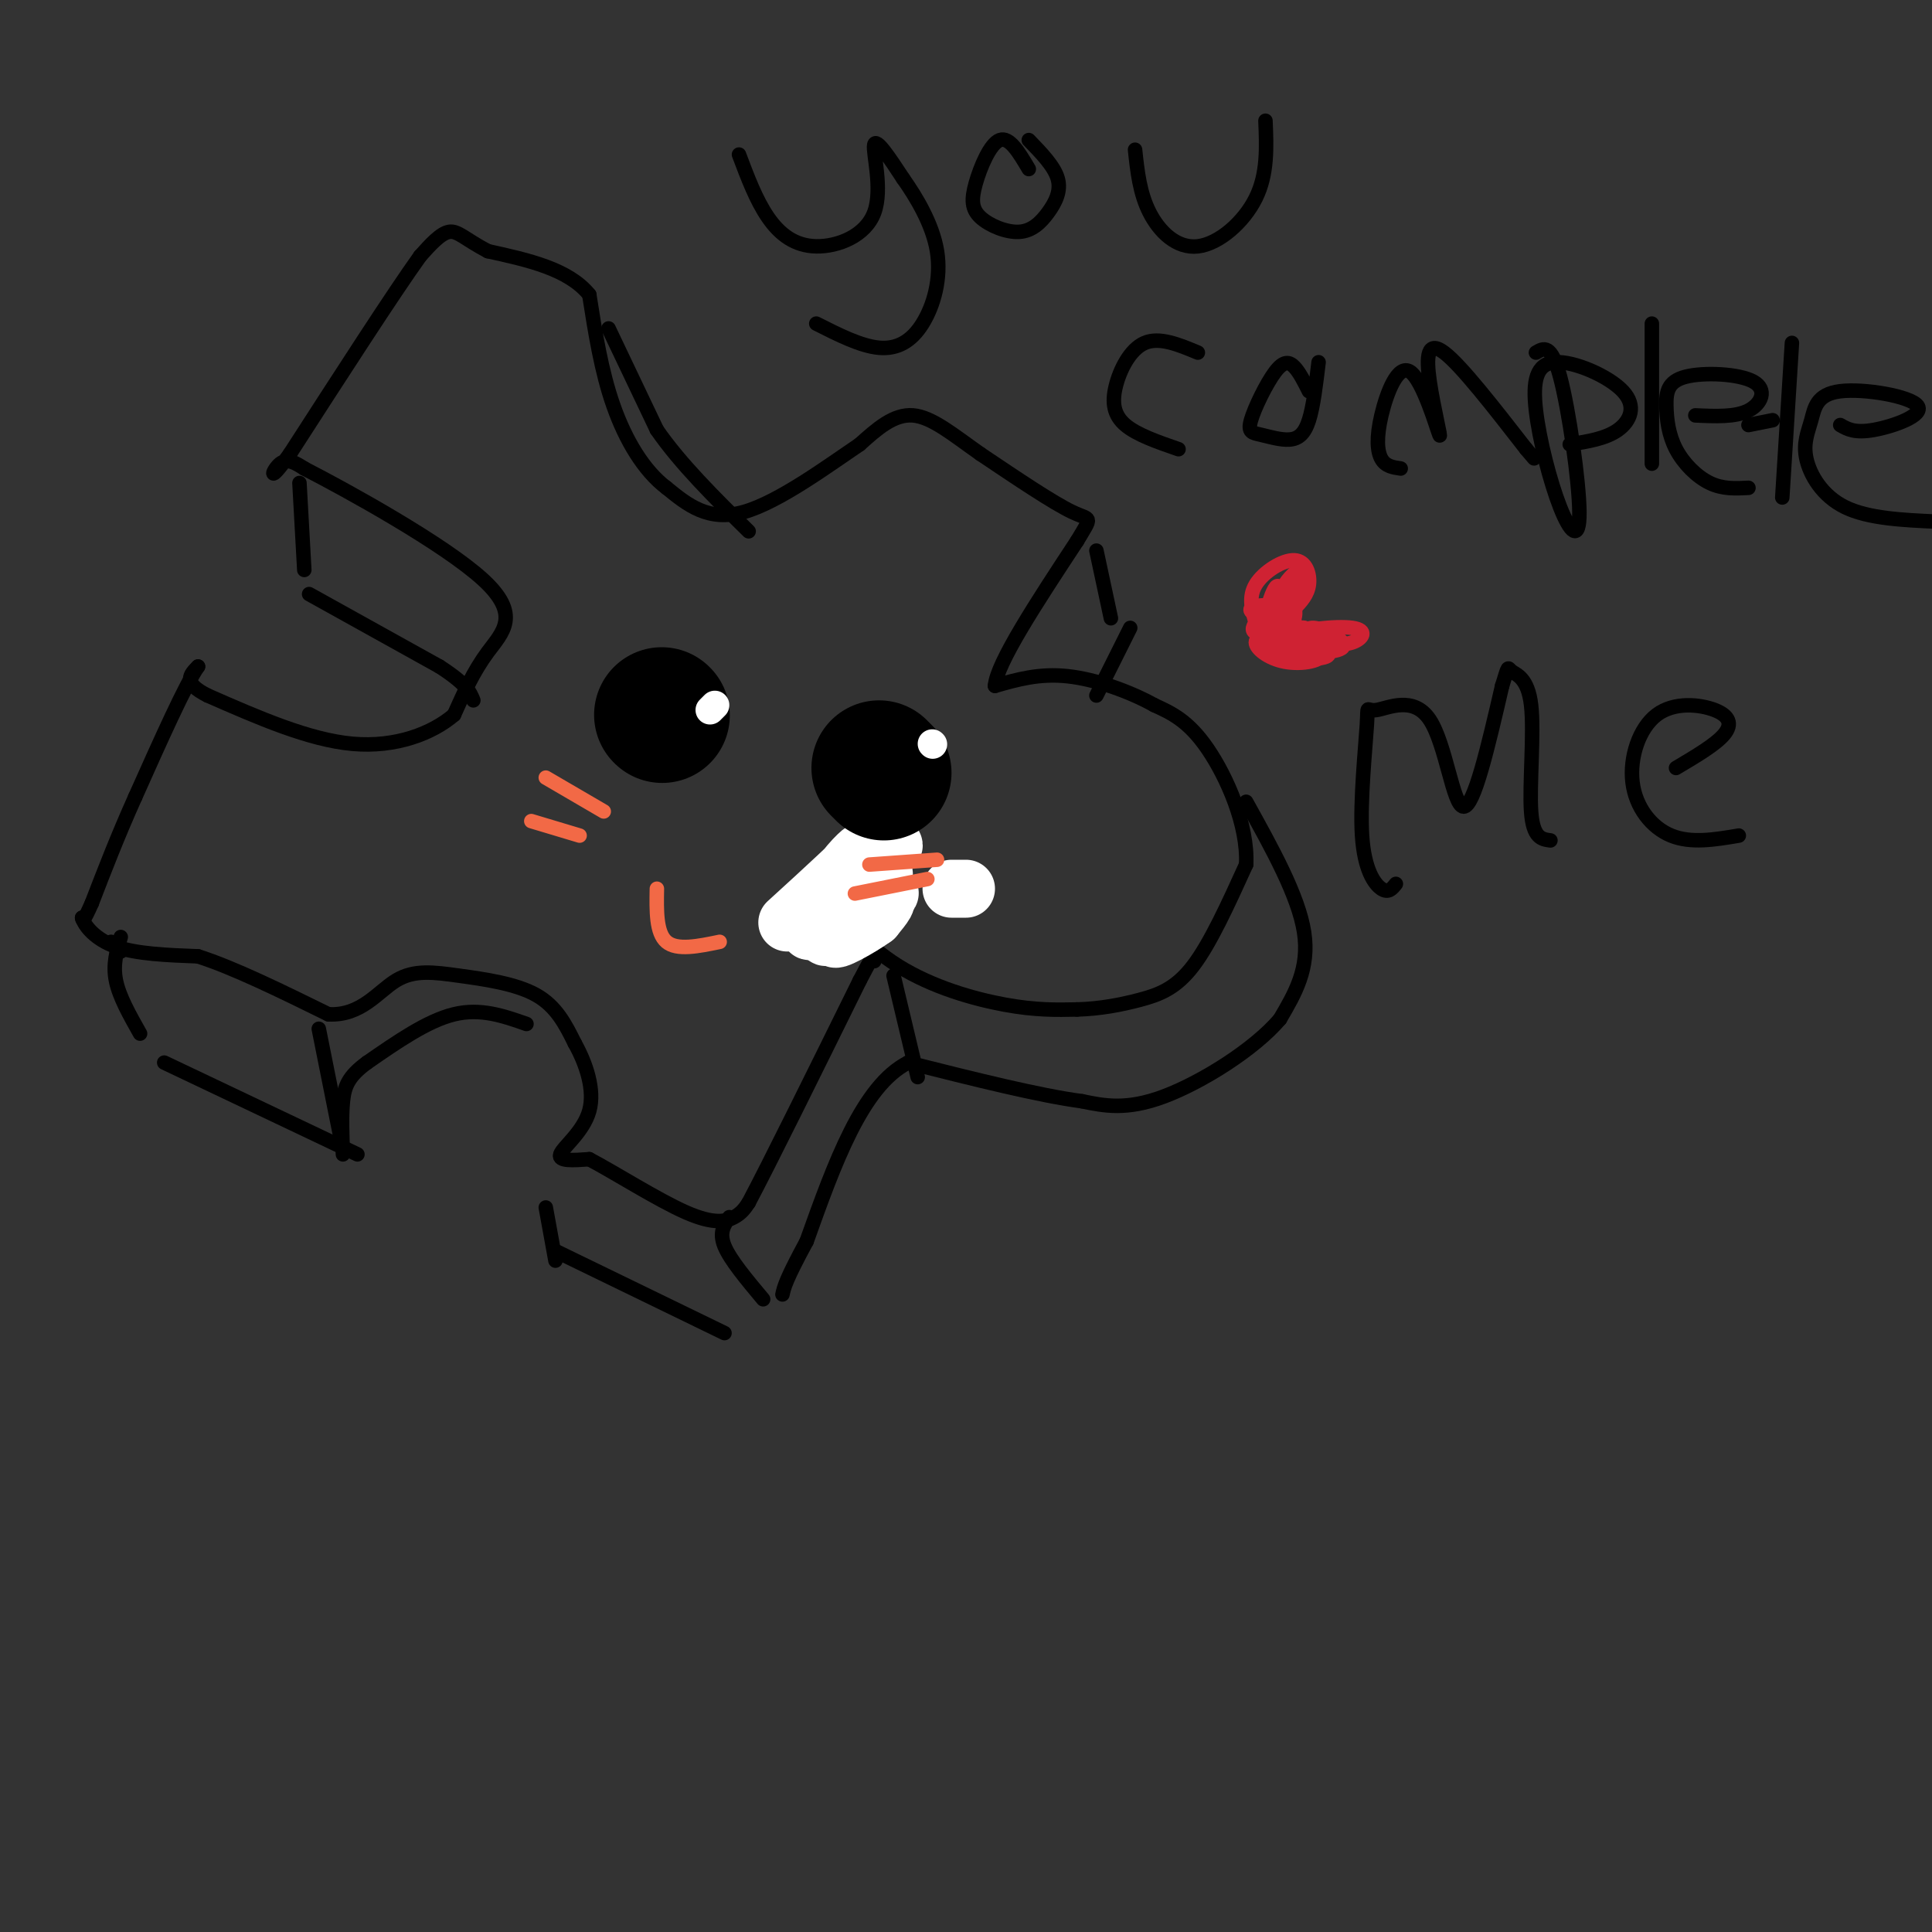 <svg viewBox='0 0 400 400' version='1.1' xmlns='http://www.w3.org/2000/svg' xmlns:xlink='http://www.w3.org/1999/xlink'><rect x="0" y="0" width="400" height="400" fill="#333333" stroke="none"/><g fill='none' stroke='rgb(0,0,0)' stroke-width='3' stroke-linecap='round' stroke-linejoin='round'><path d='M168,183c5.489,6.311 10.978,12.622 18,17c7.022,4.378 15.578,6.822 22,8c6.422,1.178 10.711,1.089 15,1'/><path d='M223,209c4.738,-0.131 9.083,-0.958 13,-2c3.917,-1.042 7.405,-2.298 11,-7c3.595,-4.702 7.298,-12.851 11,-21'/><path d='M258,179c0.422,-8.200 -4.022,-18.200 -8,-24c-3.978,-5.800 -7.489,-7.400 -11,-9'/><path d='M239,146c-5.044,-2.822 -12.156,-5.378 -18,-6c-5.844,-0.622 -10.422,0.689 -15,2'/><path d='M206,142c0.333,-4.667 8.667,-17.333 17,-30'/><path d='M223,112c3.267,-5.467 2.933,-4.133 -1,-6c-3.933,-1.867 -11.467,-6.933 -19,-12'/><path d='M203,94c-5.578,-3.911 -10.022,-7.689 -14,-8c-3.978,-0.311 -7.489,2.844 -11,6'/><path d='M178,92c-6.333,4.267 -16.667,11.933 -24,14c-7.333,2.067 -11.667,-1.467 -16,-5'/><path d='M138,101c-4.711,-3.533 -8.489,-9.867 -11,-17c-2.511,-7.133 -3.756,-15.067 -5,-23'/><path d='M122,61c-4.333,-5.333 -12.667,-7.167 -21,-9'/><path d='M101,52c-4.778,-2.511 -6.222,-4.289 -8,-4c-1.778,0.289 -3.889,2.644 -6,5'/><path d='M87,53c-5.500,7.667 -16.250,24.333 -27,41'/><path d='M60,94c-4.867,6.778 -3.533,3.222 -2,2c1.533,-1.222 3.267,-0.111 5,1'/><path d='M63,97c9.000,4.619 29.000,15.667 37,23c8.000,7.333 4.000,10.952 1,15c-3.000,4.048 -5.000,8.524 -7,13'/><path d='M94,148c-4.422,3.800 -11.978,6.800 -21,6c-9.022,-0.800 -19.511,-5.400 -30,-10'/><path d='M43,144c-5.333,-2.667 -3.667,-4.333 -2,-6'/><path d='M41,138c-2.500,3.500 -7.750,15.250 -13,27'/><path d='M28,165c-3.667,8.167 -6.333,15.083 -9,22'/><path d='M19,187c-1.833,4.167 -1.917,3.583 -2,3'/><path d='M17,190c0.489,1.711 2.711,4.489 7,6c4.289,1.511 10.644,1.756 17,2'/><path d='M41,198c7.333,2.333 17.167,7.167 27,12'/><path d='M68,210c6.789,0.364 10.263,-4.727 14,-7c3.737,-2.273 7.737,-1.727 13,-1c5.263,0.727 11.789,1.636 16,4c4.211,2.364 6.105,6.182 8,10'/><path d='M119,216c2.345,4.190 4.208,9.667 3,14c-1.208,4.333 -5.488,7.524 -6,9c-0.512,1.476 2.744,1.238 6,1'/><path d='M122,240c4.893,2.548 14.125,8.417 20,11c5.875,2.583 8.393,1.881 10,1c1.607,-0.881 2.304,-1.940 3,-3'/><path d='M155,249c4.333,-8.167 13.667,-27.083 23,-46'/><path d='M178,203c4.333,-8.333 3.667,-6.167 3,-4'/><path d='M227,114c0.000,0.000 3.000,14.000 3,14'/><path d='M151,252c-1.083,1.583 -2.167,3.167 -1,6c1.167,2.833 4.583,6.917 8,11'/><path d='M25,197c0.000,0.000 -2.000,-2.000 -2,-2'/><path d='M25,194c-0.833,2.833 -1.667,5.667 -1,9c0.667,3.333 2.833,7.167 5,11'/><path d='M62,100c0.000,0.000 1.000,18.000 1,18'/><path d='M64,123c0.000,0.000 27.000,15.000 27,15'/><path d='M91,138c5.667,3.667 6.333,5.333 7,7'/><path d='M126,68c0.000,0.000 10.000,21.000 10,21'/><path d='M136,89c4.833,7.000 11.917,14.000 19,21'/><path d='M234,130c0.000,0.000 -7.000,14.000 -7,14'/><path d='M258,166c5.417,9.750 10.833,19.500 12,27c1.167,7.500 -1.917,12.750 -5,18'/><path d='M265,211c-5.356,6.311 -16.244,13.089 -24,16c-7.756,2.911 -12.378,1.956 -17,1'/><path d='M224,228c-8.833,-1.167 -22.417,-4.583 -36,-8'/><path d='M188,220c-9.500,4.833 -15.250,20.917 -21,37'/><path d='M167,257c-4.333,8.000 -4.667,9.500 -5,11'/><path d='M185,202c0.000,0.000 5.000,21.000 5,21'/><path d='M115,259c0.000,0.000 35.000,17.000 35,17'/><path d='M115,261c0.000,0.000 -2.000,-11.000 -2,-11'/><path d='M109,212c-4.750,-1.667 -9.500,-3.333 -15,-2c-5.500,1.333 -11.750,5.667 -18,10'/><path d='M76,220c-3.911,2.844 -4.689,4.956 -5,8c-0.311,3.044 -0.156,7.022 0,11'/><path d='M66,213c0.000,0.000 5.000,25.000 5,25'/><path d='M34,220c0.000,0.000 40.000,19.000 40,19'/></g>
<g fill='none' stroke='rgb(255,255,255)' stroke-width='12' stroke-linecap='round' stroke-linejoin='round'><path d='M200,184c0.000,0.000 -3.000,0.000 -3,0'/><path d='M183,181c-8.738,7.113 -17.476,14.226 -15,11c2.476,-3.226 16.167,-16.792 17,-17c0.833,-0.208 -11.190,12.940 -15,16c-3.810,3.060 0.595,-3.970 5,-11'/><path d='M175,180c2.292,-3.139 5.520,-5.487 2,-2c-3.520,3.487 -13.790,12.811 -14,13c-0.210,0.189 9.639,-8.755 14,-12c4.361,-3.245 3.235,-0.789 3,1c-0.235,1.789 0.422,2.913 -2,6c-2.422,3.087 -7.921,8.139 -7,8c0.921,-0.139 8.263,-5.468 11,-7c2.737,-1.532 0.868,0.734 -1,3'/><path d='M181,190c-2.738,2.012 -9.083,5.542 -8,4c1.083,-1.542 9.595,-8.155 11,-9c1.405,-0.845 -4.298,4.077 -10,9'/></g>
<g fill='none' stroke='rgb(0,0,0)' stroke-width='28' stroke-linecap='round' stroke-linejoin='round'><path d='M137,148c0.000,0.000 0.100,0.100 0.1,0.1'/><path d='M182,159c0.000,0.000 1.000,1.000 1,1'/></g>
<g fill='none' stroke='rgb(255,255,255)' stroke-width='6' stroke-linecap='round' stroke-linejoin='round'><path d='M148,146c0.000,0.000 -1.000,1.000 -1,1'/><path d='M193,154c0.000,0.000 0.100,0.100 0.1,0.1'/></g>
<g fill='none' stroke='rgb(242,105,70)' stroke-width='3' stroke-linecap='round' stroke-linejoin='round'><path d='M113,161c0.000,0.000 12.000,7.000 12,7'/><path d='M110,170c0.000,0.000 10.000,3.000 10,3'/><path d='M180,179c0.000,0.000 14.000,-1.000 14,-1'/><path d='M177,185c0.000,0.000 15.000,-3.000 15,-3'/><path d='M136,184c-0.083,4.583 -0.167,9.167 2,11c2.167,1.833 6.583,0.917 11,0'/></g>
<g fill='none' stroke='rgb(0,0,0)' stroke-width='3' stroke-linecap='round' stroke-linejoin='round'><path d='M153,32c1.777,4.726 3.553,9.451 6,13c2.447,3.549 5.563,5.920 10,6c4.437,0.080 10.195,-2.132 12,-7c1.805,-4.868 -0.341,-12.391 0,-14c0.341,-1.609 3.171,2.695 6,7'/><path d='M187,37c2.593,3.667 6.077,9.333 7,15c0.923,5.667 -0.713,11.333 -3,15c-2.287,3.667 -5.225,5.333 -9,5c-3.775,-0.333 -8.388,-2.667 -13,-5'/><path d='M213,35c-1.993,-3.373 -3.986,-6.745 -6,-6c-2.014,0.745 -4.048,5.609 -5,9c-0.952,3.391 -0.821,5.309 1,7c1.821,1.691 5.334,3.154 8,3c2.666,-0.154 4.487,-1.926 6,-4c1.513,-2.074 2.718,-4.450 2,-7c-0.718,-2.550 -3.359,-5.275 -6,-8'/><path d='M235,31c0.482,4.500 0.964,9.000 3,13c2.036,4.000 5.625,7.500 10,7c4.375,-0.500 9.536,-5.000 12,-10c2.464,-5.000 2.232,-10.500 2,-16'/><path d='M248,73c-3.976,-1.655 -7.952,-3.310 -11,-2c-3.048,1.310 -5.167,5.583 -6,9c-0.833,3.417 -0.381,5.976 2,8c2.381,2.024 6.690,3.512 11,5'/><path d='M271,81c-0.972,-1.944 -1.944,-3.889 -3,-5c-1.056,-1.111 -2.196,-1.390 -4,1c-1.804,2.390 -4.271,7.447 -5,10c-0.729,2.553 0.279,2.602 2,3c1.721,0.398 4.156,1.146 6,1c1.844,-0.146 3.098,-1.184 4,-4c0.902,-2.816 1.451,-7.408 2,-12'/><path d='M290,97c-1.561,-0.223 -3.123,-0.446 -4,-2c-0.877,-1.554 -1.070,-4.439 0,-9c1.070,-4.561 3.403,-10.800 6,-9c2.597,1.800 5.459,11.637 6,13c0.541,1.363 -1.239,-5.748 -2,-11c-0.761,-5.252 -0.503,-8.643 3,-6c3.503,2.643 10.252,11.322 17,20'/><path d='M316,93c2.833,3.333 1.417,1.667 0,0'/><path d='M318,73c1.580,-0.950 3.160,-1.899 5,5c1.840,6.899 3.938,21.647 4,28c0.062,6.353 -1.914,4.311 -4,-1c-2.086,-5.311 -4.283,-13.890 -5,-20c-0.717,-6.110 0.045,-9.751 4,-10c3.955,-0.249 11.103,2.895 14,6c2.897,3.105 1.542,6.173 -1,8c-2.542,1.827 -6.271,2.414 -10,3'/><path d='M342,67c0.000,0.000 0.000,29.000 0,29'/><path d='M351,86c4.145,0.193 8.290,0.387 11,-1c2.710,-1.387 3.986,-4.354 1,-6c-2.986,-1.646 -10.234,-1.971 -14,-1c-3.766,0.971 -4.051,3.240 -4,6c0.051,2.760 0.437,6.012 2,9c1.563,2.988 4.304,5.711 7,7c2.696,1.289 5.348,1.145 8,1'/><path d='M371,71c0.000,0.000 -2.000,32.000 -2,32'/><path d='M362,88c0.000,0.000 5.000,-1.000 5,-1'/><path d='M381,88c1.498,0.861 2.996,1.722 7,1c4.004,-0.722 10.514,-3.028 9,-5c-1.514,-1.972 -11.052,-3.611 -16,-3c-4.948,0.611 -5.306,3.473 -6,6c-0.694,2.527 -1.725,4.719 -1,8c0.725,3.281 3.207,7.652 8,10c4.793,2.348 11.896,2.674 19,3'/><path d='M289,183c-0.780,0.986 -1.560,1.972 -3,1c-1.440,-0.972 -3.540,-3.902 -4,-11c-0.460,-7.098 0.719,-18.363 1,-23c0.281,-4.637 -0.337,-2.645 2,-3c2.337,-0.355 7.629,-3.057 11,2c3.371,5.057 4.820,17.873 7,18c2.180,0.127 5.090,-12.437 8,-25'/><path d='M311,142c1.435,-4.640 1.024,-3.738 2,-3c0.976,0.738 3.340,1.314 4,7c0.660,5.686 -0.383,16.482 0,22c0.383,5.518 2.191,5.759 4,6'/><path d='M347,159c4.141,-2.452 8.281,-4.904 10,-7c1.719,-2.096 1.016,-3.835 -2,-5c-3.016,-1.165 -8.344,-1.756 -12,1c-3.656,2.756 -5.638,8.857 -5,14c0.638,5.143 3.897,9.326 8,11c4.103,1.674 9.052,0.837 14,0'/></g>
<g fill='none' stroke='rgb(207,34,51)' stroke-width='3' stroke-linecap='round' stroke-linejoin='round'><path d='M260,129c-0.798,-2.696 -1.595,-5.393 0,-8c1.595,-2.607 5.583,-5.125 8,-5c2.417,0.125 3.262,2.893 3,5c-0.262,2.107 -1.631,3.554 -3,5'/><path d='M268,126c-2.046,2.206 -5.662,5.220 -5,4c0.662,-1.220 5.601,-6.675 6,-7c0.399,-0.325 -3.743,4.478 -5,5c-1.257,0.522 0.372,-3.239 2,-7'/><path d='M266,121c1.345,-2.130 3.707,-3.954 3,-2c-0.707,1.954 -4.485,7.685 -6,9c-1.515,1.315 -0.768,-1.786 0,-4c0.768,-2.214 1.556,-3.542 2,-2c0.444,1.542 0.543,5.954 1,6c0.457,0.046 1.274,-4.272 1,-5c-0.274,-0.728 -1.637,2.136 -3,5'/><path d='M264,128c-2.062,0.400 -5.717,-1.101 -5,-2c0.717,-0.899 5.805,-1.196 8,1c2.195,2.196 1.497,6.887 0,8c-1.497,1.113 -3.793,-1.351 -1,-3c2.793,-1.649 10.675,-2.482 14,-2c3.325,0.482 2.093,2.281 0,3c-2.093,0.719 -5.046,0.360 -8,0'/><path d='M272,133c-1.771,-0.900 -2.197,-3.150 0,-3c2.197,0.150 7.017,2.699 6,4c-1.017,1.301 -7.871,1.355 -11,0c-3.129,-1.355 -2.535,-4.117 0,-4c2.535,0.117 7.009,3.114 7,5c-0.009,1.886 -4.503,2.662 -8,2c-3.497,-0.662 -5.999,-2.760 -6,-4c-0.001,-1.240 2.500,-1.620 5,-2'/><path d='M265,131c3.318,0.482 9.114,2.688 10,4c0.886,1.312 -3.138,1.730 -7,1c-3.862,-0.730 -7.561,-2.608 -6,-4c1.561,-1.392 8.382,-2.298 8,-2c-0.382,0.298 -7.966,1.799 -10,1c-2.034,-0.799 1.483,-3.900 5,-7'/><path d='M265,124c0.199,1.117 -1.805,7.408 -1,6c0.805,-1.408 4.417,-10.515 4,-11c-0.417,-0.485 -4.864,7.654 -6,9c-1.136,1.346 1.040,-4.099 3,-5c1.960,-0.901 3.703,2.743 3,5c-0.703,2.257 -3.851,3.129 -7,4'/><path d='M261,132c-1.076,-0.697 -0.266,-4.438 2,-7c2.266,-2.562 5.989,-3.944 6,-2c0.011,1.944 -3.689,7.216 -6,8c-2.311,0.784 -3.232,-2.919 -3,-3c0.232,-0.081 1.616,3.459 3,7'/></g>
</svg>